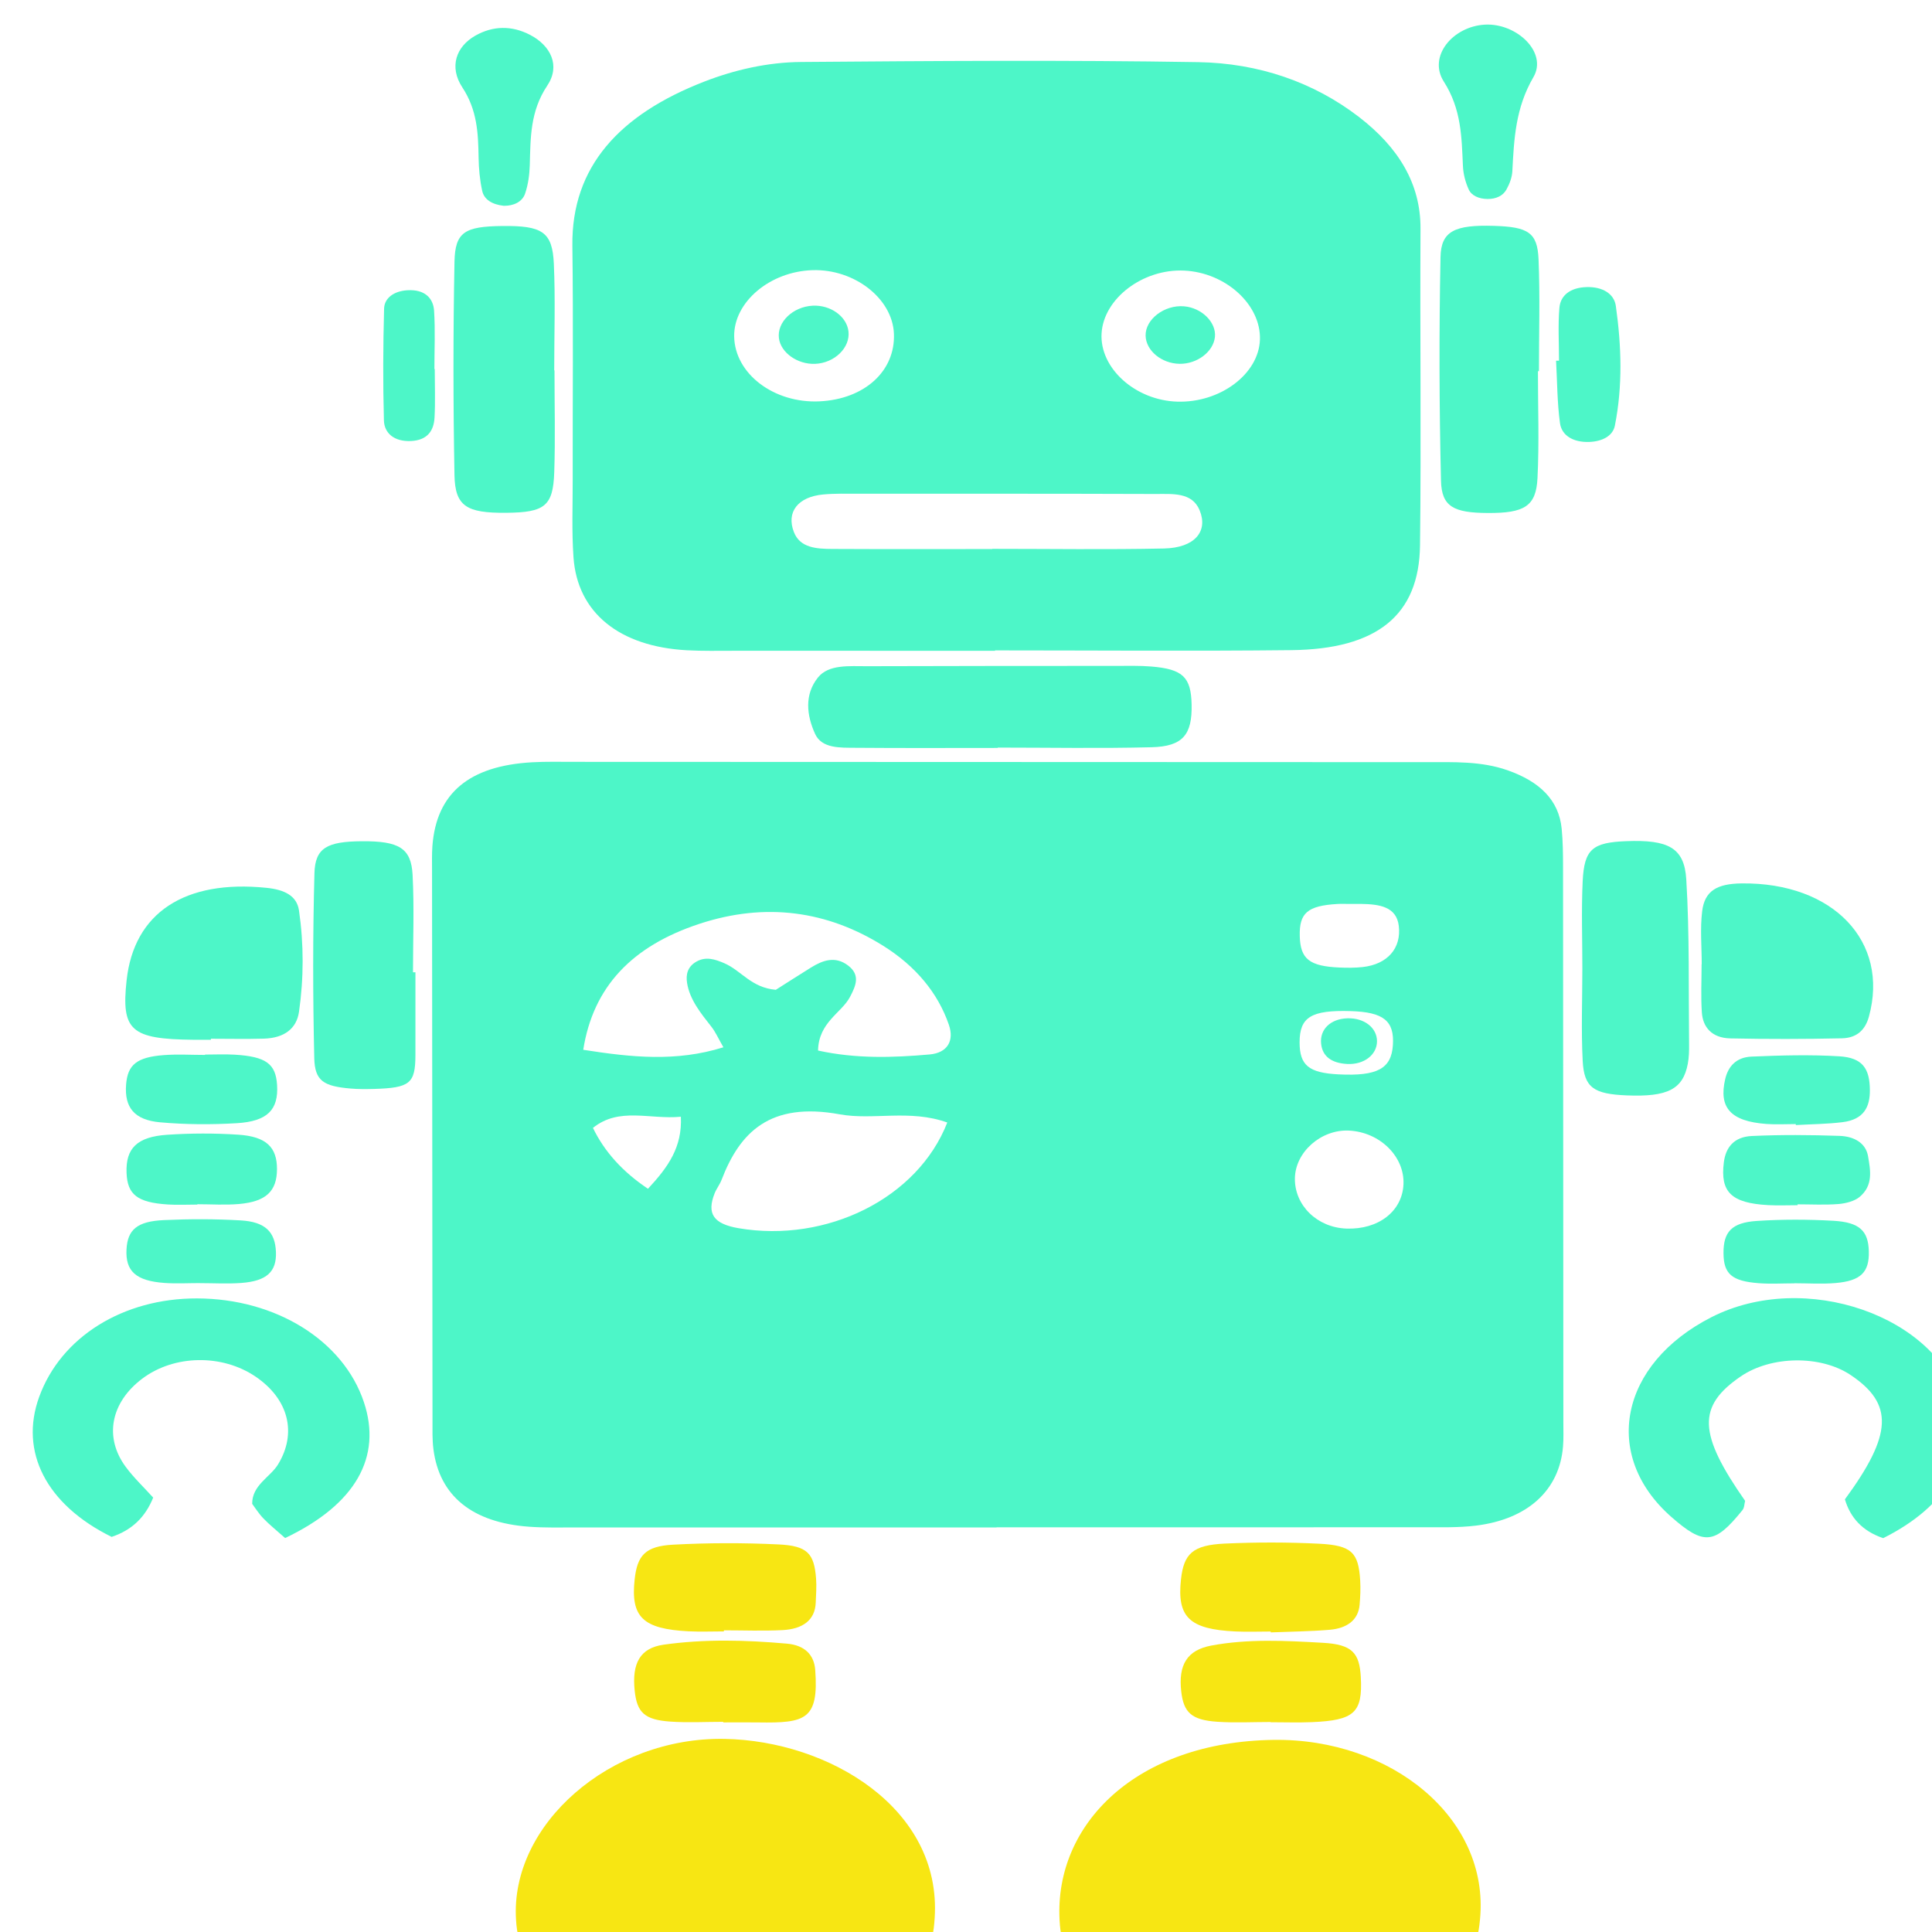 <?xml version="1.0" encoding="UTF-8"?>
<svg id="Layer_1" data-name="Layer 1" xmlns="http://www.w3.org/2000/svg" xmlns:xlink="http://www.w3.org/1999/xlink" viewBox="0 0 236 236">
  <defs>
    <filter id="drop-shadow-14" x="-11.136" y="-12.741" width="267" height="267" filterUnits="userSpaceOnUse">
      <feOffset dx="4" dy="3"/>
      <feGaussianBlur result="blur" stdDeviation="5"/>
      <feFlood flood-color="#000" flood-opacity=".5"/>
      <feComposite in2="blur" operator="in"/>
      <feComposite in="SourceGraphic"/>
    </filter>
  </defs>
  <g filter="url(#drop-shadow-14)">
    <path d="M117.731,183.587c-17.112,0-34.224.002-51.335-.003-1.928,0-3.866.049-5.781-.091-6.937-.507-10.94-3.764-11.67-9.461-.151-1.178-.113-2.375-.114-3.563-.023-22.387-.04-44.775-.055-67.162,0-.991-.03-1.984.044-2.971.487-6.438,4.477-9.793,12.193-10.222,1.68-.094,3.373-.052,5.06-.052,34.706.008,69.411.016,104.117.037,3.362.002,6.729-.144,9.964.992,3.899,1.37,6.265,3.62,6.61,7.139.155,1.577.165,3.166.167,4.75.02,22.586.029,45.171.037,67.756,0,.99.04,1.984-.041,2.971-.436,5.31-4.293,8.875-10.642,9.653-2.13.261-4.328.196-6.495.198-17.353.014-34.706.008-52.059.008v.023ZM95.927,125.327c4.659,1.021,9.162.873,13.63.478,2.154-.191,3.031-1.643,2.355-3.614-1.35-3.934-4.09-7.192-8.011-9.65-6.827-4.279-14.375-5.351-22.444-2.699-8.264,2.717-13,7.701-14.212,15.393,5.899.922,11.335,1.5,17.123-.305-.644-1.119-.959-1.862-1.464-2.505-1.312-1.669-2.651-3.319-2.975-5.35-.164-1.026.046-1.996,1.157-2.62,1.149-.645,2.266-.276,3.376.199,2.104.901,3.263,2.977,6.304,3.255,1.288-.816,2.783-1.78,4.3-2.721,1.438-.892,2.964-1.445,4.534-.246,1.542,1.177.924,2.499.24,3.818-1.021,1.97-3.842,3.091-3.912,6.566ZM111.712,134.118c-4.589-1.641-9.051-.254-13.121-.998-8.555-1.565-12.222,2.196-14.455,8.017-.215.561-.621,1.072-.842,1.631-.993,2.504-.126,3.743,2.938,4.263,10.717,1.82,21.855-3.622,25.481-12.913ZM167.439,141.677c.157-3.394-2.877-6.389-6.657-6.572-3.409-.165-6.569,2.631-6.606,5.845-.038,3.301,2.725,5.994,6.287,6.125,3.914.144,6.824-2.108,6.976-5.398ZM160.804,107.418c-.474,0-.951-.024-1.423.004-3.66.215-4.685,1.094-4.61,3.932.074,2.787,1.171,3.671,4.843,3.833.944.042,1.906.044,2.84-.059,3.03-.334,4.745-2.295,4.411-5.039-.284-2.334-2.358-2.644-4.639-2.674-.474-.006-.949,0-1.423.003ZM75.153,142.211c2.486-2.674,4.196-5.097,4.016-8.798-3.8.364-7.528-1.222-10.738,1.362q2.09,4.342,6.723,7.437ZM160.993,120.509c-4.817-.145-6.245.729-6.243,3.819.002,2.805,1.127,3.729,4.764,3.91,4.723.236,6.442-.69,6.632-3.573.195-2.961-1.138-4.036-5.153-4.156Z" fill="#4df6c8"/>
    <path d="M117.544,76.495c-10.615,0-21.23.003-31.845-.002-1.93,0-3.866.044-5.788-.061-8.255-.449-13.376-4.585-13.856-11.339-.224-3.163-.094-6.344-.098-9.517-.012-9.519.081-19.039-.039-28.557-.122-9.703,5.816-16.047,16.075-20.038,3.734-1.453,7.774-2.378,11.875-2.41,16.161-.128,32.33-.248,48.486.019,7.399.122,14.129,2.449,19.646,6.696,4.787,3.685,7.55,8.113,7.519,13.654-.071,12.89.096,25.782-.059,38.671-.103,8.536-5.242,12.693-15.728,12.806-12.061.131-24.125.03-36.187.03v.047ZM117.21,64.07v-.026c6.995,0,13.994.108,20.984-.044,3.737-.081,5.408-2.078,4.348-4.659-.923-2.249-3.323-1.993-5.437-2-12.061-.041-24.122-.031-36.184-.03-1.447,0-2.905-.042-4.338.087-3.127.282-4.558,2.156-3.604,4.602.751,1.925,2.74,2.046,4.692,2.056,6.513.035,13.026.013,19.538.013ZM95.271,30.001c-5.219.15-9.656,3.899-9.589,8.101.073,4.553,4.856,8.189,10.424,7.924,5.508-.263,9.288-3.708,9.089-8.284-.186-4.278-4.814-7.888-9.923-7.741ZM149.905,38.49c.142-4.26-4.168-8.194-9.243-8.436-5.05-.241-9.853,3.406-10.101,7.671-.247,4.238,4.104,8.17,9.225,8.336,5.251.171,9.979-3.367,10.119-7.571Z" fill="#4df6c8"/>
    <path d="M150.769,235.964c-6.512,0-13.027.091-19.536-.03-4.808-.09-5.616-.78-5.806-4.436-.606-11.639,9.319-21.74,26.156-21.966,14.385-.194,26.381,9.571,25.207,21.897-.353,3.709-.979,4.388-5.762,4.483-6.749.135-13.506.034-20.259.034v.018Z" fill="#f7e613"/>
    <path d="M84.384,235.969c-6.51,0-13.023.086-19.53-.029-4.751-.084-5.591-.85-5.819-4.445-.736-11.598,11.479-22.338,25.478-22.084,12.733.231,26.522,8.484,25.662,21.861-.245,3.808-.893,4.538-5.538,4.634-6.747.14-13.502.036-20.253.036v.026Z" fill="#f7e613"/>
    <path d="M30.83,184.878c-1.068-.953-1.924-1.635-2.656-2.397-.584-.608-1.016-1.314-1.369-1.782-.02-2.295,2.208-3.255,3.161-4.818,2.319-3.805,1.317-7.949-2.724-10.707-4.099-2.798-9.972-2.699-13.866.234-3.842,2.894-4.692,7.156-2.02,10.772.985,1.332,2.246,2.527,3.357,3.757-.96,2.363-2.547,3.952-5.078,4.799-7.985-3.939-11.283-10.394-8.85-17.099,2.657-7.322,10.242-12.054,19.287-12.032,9.631.023,17.873,5.15,20.381,12.677,2.225,6.678-.976,12.478-9.623,16.596Z" fill="#4df6c8"/>
    <path d="M226.039,184.889c-2.612-.879-4.036-2.571-4.677-4.739,5.82-7.926,5.974-11.66.692-15.192-3.654-2.443-9.708-2.363-13.42.178-5.325,3.644-5.209,6.983.536,15.198-.101.377-.079.829-.326,1.135-3.39,4.208-4.704,4.326-8.68.834-8.562-7.52-6.32-18.689,4.9-24.407,11.377-5.798,27.617-.171,30.487,10.563,1.753,6.557-1.668,12.516-9.512,16.43Z" fill="#4df6c8"/>
    <path d="M117.876,88.363c-5.785,0-11.57.031-17.354-.018-1.895-.016-4.141.105-4.962-1.709-1.028-2.271-1.32-4.776.35-6.87,1.311-1.644,3.858-1.378,6.01-1.386,10.123-.034,20.247-.033,30.37-.038,1.446,0,2.901-.043,4.335.075,3.86.317,4.86,1.292,4.935,4.628.083,3.695-1.067,5.135-4.887,5.233-6.261.16-12.531.043-18.798.043v.041Z" fill="#4df6c8"/>
    <path d="M183.863,42.342c0,4.357.165,8.72-.053,13.07-.172,3.438-1.602,4.277-6.081,4.252-4.158-.023-5.63-.769-5.706-3.937-.218-9.107-.241-18.222-.059-27.33.063-3.187,1.766-3.949,6.519-3.807,4.192.125,5.319.81,5.456,4.085.19,4.55.048,9.11.048,13.666-.042,0-.083,0-.125,0Z" fill="#4df6c8"/>
    <path d="M63.733,42.242c0,4.142.108,8.287-.03,12.426-.138,4.161-1.159,4.929-5.86,4.971-4.853.044-6.258-.794-6.328-4.619-.158-8.677-.166-17.359.002-26.035.071-3.648,1.259-4.325,5.828-4.378,4.903-.056,6.133.712,6.309,4.617.194,4.334.045,8.678.045,13.017h.035Z" fill="#4df6c8"/>
    <path d="M189.29,115.334c.003-3.559-.13-7.122.039-10.676.187-3.936,1.201-4.749,5.327-4.907,5.107-.196,7.091.781,7.328,4.664.409,6.707.269,13.437.342,20.157.009.789-.008,1.589-.154,2.366-.585,3.116-2.456,4.072-7.446,3.869-4.038-.165-5.225-.943-5.394-4.206-.195-3.75-.045-7.511-.042-11.268Z" fill="#4df6c8"/>
    <path d="M21.763,124.012c-.719,0-1.439.006-2.158-.001-7.622-.077-8.806-1.132-8.141-7.252.899-8.263,7.095-12.326,17.079-11.309,2.193.223,3.717.955,3.98,2.77.596,4.119.591,8.257,0,12.379-.29,2.022-1.764,3.2-4.292,3.275-2.154.063-4.312.013-6.468.013,0,.042,0,.084,0,.126Z" fill="#4df6c8"/>
    <path d="M46.747,115.766c0,3.368.006,6.735-.002,10.103-.007,3.482-.662,4.023-5.062,4.148-.962.027-1.935.033-2.89-.05-3.265-.285-4.341-.929-4.405-3.719-.174-7.527-.183-15.062.022-22.589.084-3.096,1.566-3.864,5.757-3.898,4.559-.037,6.062.819,6.233,4.116.204,3.956.048,7.926.048,11.889.1,0,.2,0,.299,0Z" fill="#4df6c8"/>
    <path d="M203.871,114.789c0-2.164-.21-4.346.055-6.488.306-2.466,1.791-3.355,4.824-3.39,11.188-.13,18.068,7.103,15.54,16.286-.421,1.529-1.397,2.594-3.291,2.636-4.54.1-9.088.107-13.629.011-2.312-.049-3.36-1.418-3.482-3.156-.137-1.96-.032-3.932-.032-5.898.005,0,.009,0,.014,0Z" fill="#4df6c8"/>
    <path d="M84.427,196.281c-1.433,0-2.871.061-4.299-.011-5.612-.284-7.104-1.736-6.604-6.339.318-2.931,1.299-4.06,4.684-4.243,4.28-.232,8.603-.238,12.885-.032,3.546.17,4.357,1.101,4.593,4.17.075.976-.005,1.962-.042,2.943-.081,2.152-1.608,3.231-4.061,3.355-2.377.121-4.77.026-7.156.026,0,.043,0,.087,0,.13Z" fill="#f7e613"/>
    <path d="M151.219,196.297c-1.44,0-2.885.058-4.321-.01-5.615-.267-7.143-1.75-6.637-6.365.344-3.141,1.444-4.19,5.368-4.369,3.828-.175,7.69-.177,11.516.018,3.982.203,4.805,1.083,5.007,4.505.058.983.014,1.975-.072,2.957-.162,1.859-1.525,2.873-3.674,3.052-2.382.199-4.787.219-7.182.316-.002-.035-.003-.07-.005-.105Z" fill="#f7e613"/>
    <path d="M84.344,207.327c-2.159,0-4.33.121-6.473-.029-3.143-.22-4.062-1.114-4.341-3.763-.353-3.344.637-5.222,3.538-5.632,4.982-.704,10.039-.57,15.055-.127,2.186.193,3.323,1.373,3.459,3.212.449,6.084-1.215,6.501-6.919,6.412-1.439-.022-2.879-.003-4.318-.003v-.07Z" fill="#f7e613"/>
    <path d="M151.205,207.348c-2.164,0-4.339.117-6.489-.027-3.166-.212-4.134-1.118-4.427-3.719-.363-3.221.702-5.034,3.673-5.591,4.499-.844,9.105-.596,13.649-.337,3.563.203,4.459,1.23,4.617,4.213.229,4.308-.783,5.259-5.976,5.478-1.679.071-3.366.011-5.049.011v-.028Z" fill="#f7e613"/>
    <path d="M57.54,22.141c-1.463-.162-2.408-.788-2.636-1.82-.297-1.341-.42-2.722-.443-4.088-.05-2.951-.158-5.777-1.982-8.553-1.664-2.532-.738-5.003,1.569-6.316,2.171-1.236,4.482-1.269,6.725-.091,2.506,1.317,3.708,3.749,2.078,6.185-2.103,3.145-2.039,6.381-2.137,9.711-.034,1.164-.193,2.356-.569,3.473-.345,1.024-1.409,1.516-2.604,1.498Z" fill="#4df6c8"/>
    <path d="M177.373.01c3.875-.221,7.704,3.386,5.94,6.411-2.196,3.767-2.37,7.561-2.575,11.489-.04.763-.338,1.556-.729,2.256-.415.743-1.248,1.152-2.309,1.14-1.051-.012-1.944-.404-2.289-1.159-.412-.903-.664-1.899-.709-2.863-.163-3.533-.178-6.941-2.334-10.316-1.966-3.079,1.09-6.735,5.006-6.958Z" fill="#4df6c8"/>
    <path d="M21.047,125.82c1.204,0,2.413-.06,3.61.011,3.839.229,5.034,1.11,5.19,3.726.178,2.988-1.159,4.419-4.923,4.645-3.106.187-6.273.168-9.367-.108-3.173-.283-4.368-1.839-4.154-4.606.187-2.417,1.29-3.347,4.592-3.602,1.67-.129,3.367-.023,5.052-.023v-.044Z" fill="#4df6c8"/>
    <path d="M20.108,144.143c-1.205,0-2.417.066-3.615-.012-3.713-.242-4.934-1.205-5.034-3.864-.112-2.981,1.259-4.403,4.969-4.651,2.873-.192,5.794-.198,8.667-.011,3.434.223,4.747,1.537,4.74,4.205-.007,2.697-1.329,3.979-4.669,4.266-1.669.144-3.371.025-5.058.025v.042Z" fill="#4df6c8"/>
    <path d="M215.361,134.309c-1.195,0-2.398.074-3.584-.013-4.379-.322-5.858-1.991-5.035-5.496.357-1.518,1.327-2.651,3.204-2.732,3.57-.153,7.171-.254,10.728-.037,2.825.173,3.729,1.471,3.737,4.165.005,1.963-.684,3.551-3.335,3.88-1.882.233-3.804.244-5.709.354-.002-.04-.004-.081-.007-.122Z" fill="#4df6c8"/>
    <path d="M215.579,144.22c-1.194,0-2.393.055-3.582-.01-4.532-.249-5.881-1.604-5.424-5.23.225-1.784,1.205-3.112,3.418-3.214,3.563-.165,7.15-.136,10.718-.015,1.778.06,3.202.87,3.478,2.476.3,1.745.657,3.585-1.045,4.994-.603.499-1.666.783-2.556.854-1.654.133-3.336.038-5.005.038,0,.036,0,.071,0,.107Z" fill="#4df6c8"/>
    <path d="M186.44,41.059c0-2.153-.136-4.315.046-6.458.13-1.534,1.345-2.472,3.313-2.532,1.96-.059,3.371.811,3.581,2.301.687,4.869.85,9.766-.119,14.627-.255,1.282-1.581,1.937-3.146,1.988-1.926.062-3.348-.767-3.557-2.299-.345-2.524-.337-5.081-.478-7.624.12-.002.24-.003.361-.005Z" fill="#4df6c8"/>
    <path d="M20.429,153.733c-1.445,0-2.898.086-4.332-.017-3.497-.251-4.791-1.441-4.643-4.114.133-2.386,1.283-3.413,4.571-3.564,3.119-.143,6.268-.144,9.382.038,3.003.176,4.203,1.41,4.3,3.848.096,2.411-1.111,3.561-4.226,3.793-1.672.124-3.368.022-5.054.022v-.008Z" fill="#4df6c8"/>
    <path d="M215.168,153.766c-1.44,0-2.891.09-4.319-.018-3.315-.252-4.303-1.138-4.318-3.669-.016-2.587.979-3.732,4.071-3.937,3.1-.205,6.247-.195,9.351-.02,3.215.182,4.267,1.246,4.33,3.729.065,2.556-.967,3.614-4.077,3.877-1.663.141-3.357.025-5.038.025v.013Z" fill="#4df6c8"/>
    <path d="M49.106,42.076c0,1.98.082,3.963-.027,5.939-.082,1.482-.766,2.767-2.894,2.858-2.066.088-3.245-.985-3.288-2.518-.125-4.549-.101-9.104.021-13.653.035-1.311,1.215-2.147,2.844-2.247,2.103-.129,3.162.949,3.262,2.496.153,2.369.04,4.749.04,7.125.014,0,.028,0,.042,0Z" fill="#4df6c8"/>
    <path d="M164.205,124.195c-.001,1.641-1.584,2.883-3.642,2.772-1.864-.101-3.031-.885-3.186-2.497-.168-1.743,1.158-3.014,3.21-3.08,2.052-.066,3.62,1.149,3.619,2.804Z" fill="#4df6c8"/>
    <path d="M95.547,41.445c-2.141.077-4.171-1.367-4.399-3.128-.255-1.97,1.705-3.855,4.132-3.976,2.167-.108,4.135,1.297,4.361,3.114.249,2.005-1.7,3.905-4.094,3.991Z" fill="#4df6c8"/>
    <path d="M140.085,41.441c-2.199-.036-4.097-1.606-4.145-3.429-.053-2.004,2.299-3.801,4.705-3.594,2.152.185,3.937,1.951,3.764,3.725-.176,1.814-2.169,3.333-4.325,3.298Z" fill="#4df6c8"/>
  </g>
</svg>